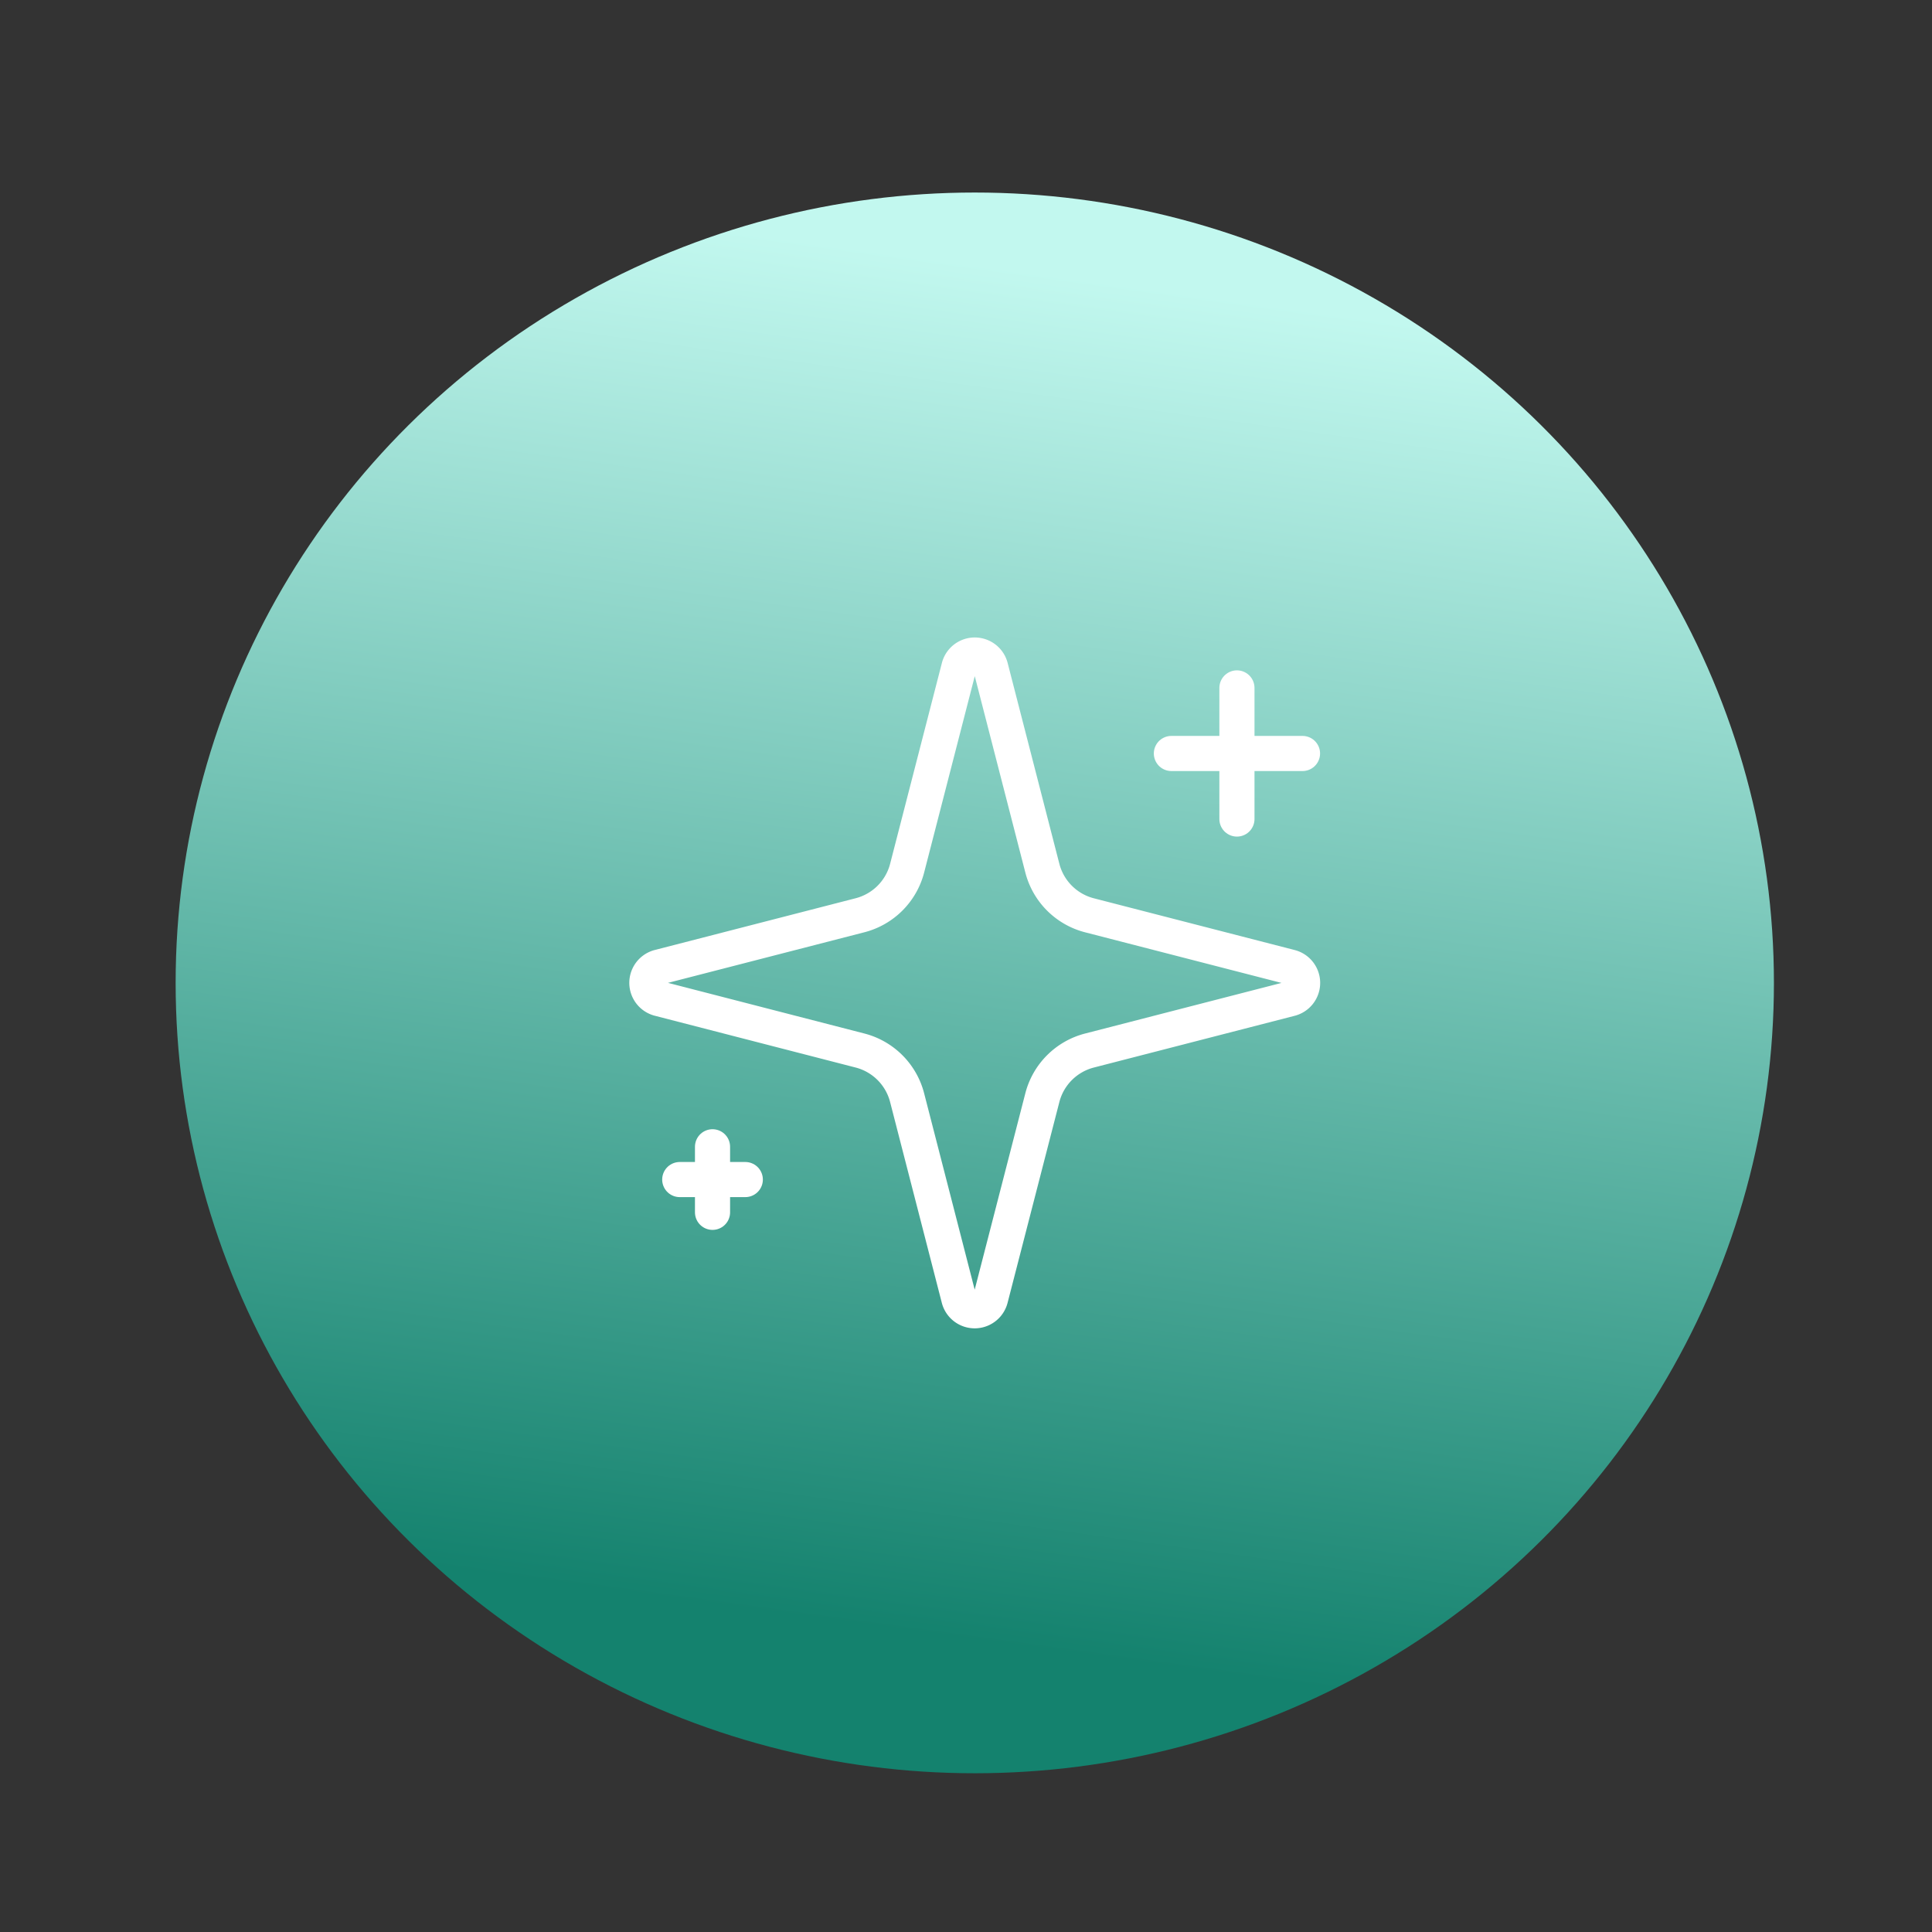 <?xml version="1.0" encoding="UTF-8"?> <svg xmlns="http://www.w3.org/2000/svg" xmlns:xlink="http://www.w3.org/1999/xlink" width="110" height="110" viewBox="0 0 110 110"><rect x="0" y="0" width="110" height="110" fill="#333333" stroke="none"/><defs><linearGradient id="linear-gradient" x1="0.169" x2="0.052" y2="0.855" gradientUnits="objectBoundingBox"><stop offset="0" stop-color="#c2f8ef"></stop><stop offset="1" stop-color="#14826e"></stop></linearGradient><clipPath id="clip-Icon-rejoindre-epanouir"><rect width="110" height="110"></rect></clipPath></defs><g id="Icon-rejoindre-epanouir" clip-path="url(#clip-Icon-rejoindre-epanouir)"><ellipse id="Ellipse_369" data-name="Ellipse 369" cx="45.5" cy="45" rx="45.5" ry="45" transform="translate(10 10.962)" fill="url(#linear-gradient)"></ellipse><g id="Groupe_8783" data-name="Groupe 8783" transform="translate(34.837 35.301)"><path id="Tracé_18219" data-name="Tracé 18219" d="M16.81,27.193a3.732,3.732,0,0,0-2.682-2.682L2.68,21.559a.933.933,0,0,1,0-1.8L14.129,16.81a3.732,3.732,0,0,0,2.682-2.68L19.762,2.681a.933.933,0,0,1,1.8,0L24.51,14.13a3.732,3.732,0,0,0,2.682,2.682l11.449,2.95a.933.933,0,0,1,0,1.8l-11.449,2.95a3.732,3.732,0,0,0-2.682,2.682L21.558,38.642a.933.933,0,0,1-1.8,0Z" transform="translate(0)" fill="none" stroke="#fff" stroke-linecap="round" stroke-linejoin="round" stroke-width="2"></path><path id="Tracé_18220" data-name="Tracé 18220" d="M20,3v7.465" transform="translate(15.589 0.866)" fill="none" stroke="#fff" stroke-linecap="round" stroke-linejoin="round" stroke-width="2"></path><path id="Tracé_18221" data-name="Tracé 18221" d="M25.465,5H18" transform="translate(13.857 2.599)" fill="none" stroke="#fff" stroke-linecap="round" stroke-linejoin="round" stroke-width="2"></path><path id="Tracé_18222" data-name="Tracé 18222" d="M4,17v3.732" transform="translate(1.731 12.992)" fill="none" stroke="#fff" stroke-linecap="round" stroke-linejoin="round" stroke-width="2"></path><path id="Tracé_18223" data-name="Tracé 18223" d="M6.732,18H3" transform="translate(0.865 13.858)" fill="none" stroke="#fff" stroke-linecap="round" stroke-linejoin="round" stroke-width="2"></path></g></g></svg> 